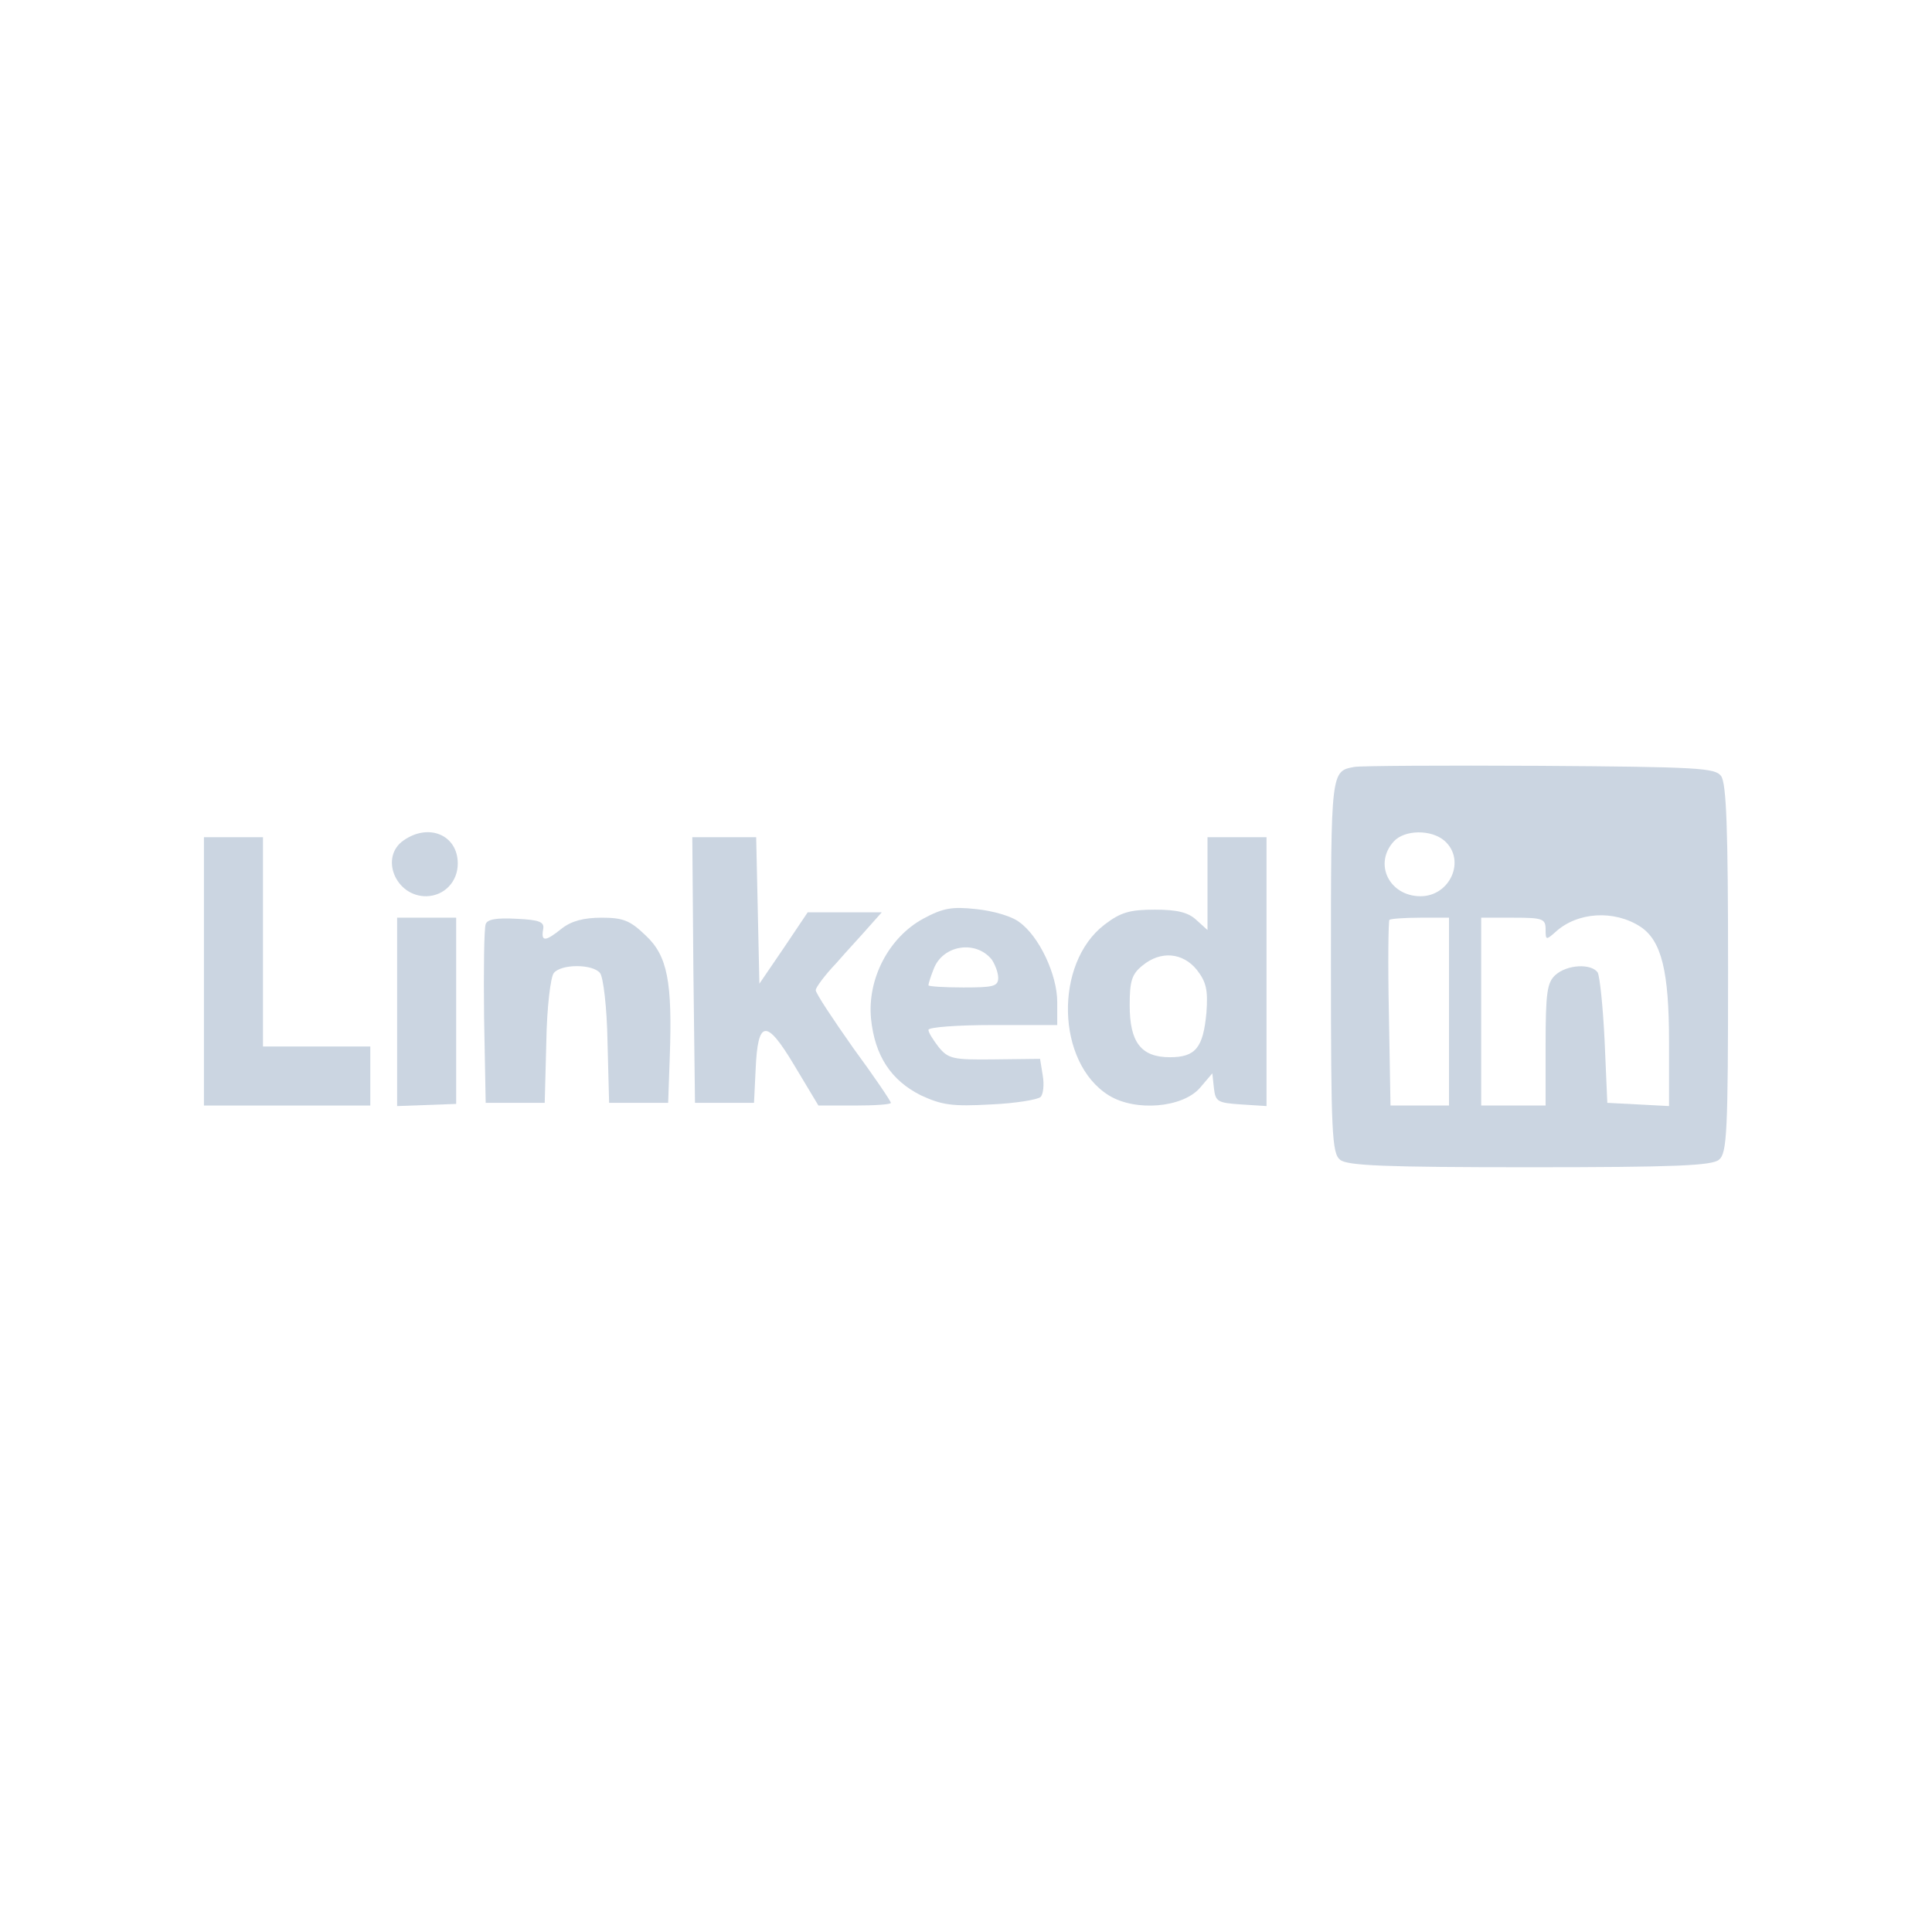 <?xml version="1.0" standalone="no"?>
<!DOCTYPE svg PUBLIC "-//W3C//DTD SVG 20010904//EN"
 "http://www.w3.org/TR/2001/REC-SVG-20010904/DTD/svg10.dtd">
<svg version="1.0" xmlns="http://www.w3.org/2000/svg"
 width="360pt" height="360pt" viewBox="0 0 360 360"
 preserveAspectRatio="xMidYMid meet">

<g transform="translate(0,360) scale(0.1,-0.1)"
fill="#CBD5E1" stroke="none">
<path d="M2524 2171 c-44 -8 -44 -6 -44 -371 0 -311 2 -349 17 -361 13 -11 82
-14 353 -14 271 0 340 3 353 14 15 12 17 50 17 355 0 261 -3 346 -13 360 -11
15 -42 17 -338 19 -179 1 -334 0 -345 -2z m168 -138 c40 -36 10 -103 -45 -103
-58 0 -88 60 -50 102 20 22 70 23 95 1z m365 -160 c39 -26 53 -83 53 -214 l0
-120 -57 3 -58 3 -5 115 c-3 63 -9 121 -13 128 -12 17 -57 15 -79 -5 -15 -14
-18 -32 -18 -130 l0 -113 -60 0 -60 0 0 175 0 175 60 0 c55 0 60 -2 60 -22 0
-20 1 -20 18 -5 41 38 110 42 159 10z m-357 -158 l0 -175 -55 0 -54 0 -3 171
c-2 94 -1 173 1 175 2 2 28 4 58 4 l53 0 0 -175z"/>
<path d="M752 2034 c-45 -31 -15 -105 43 -104 33 1 58 27 58 61 0 53 -54 76
-101 43z"/>
<path d="M380 1790 l0 -250 155 0 155 0 0 55 0 55 -100 0 -100 0 0 195 0 195
-55 0 -55 0 0 -250z"/>
<path d="M1292 1793 l3 -248 55 0 55 0 3 62 c4 94 20 95 72 8 l45 -75 68 0
c37 0 67 2 67 5 0 3 -31 49 -70 102 -38 54 -70 102 -70 108 0 5 17 28 38 50
20 23 48 53 61 68 l24 27 -69 0 -69 0 -45 -67 -45 -66 -3 137 -3 136 -59 0
-60 0 2 -247z"/>
<path d="M2250 1953 l0 -86 -21 19 c-15 14 -36 19 -77 19 -47 0 -64 -5 -94
-28 -94 -72 -90 -257 8 -318 50 -31 138 -23 170 14 l23 27 3 -28 c3 -25 7 -27
51 -30 l47 -3 0 250 0 251 -55 0 -55 0 0 -87z m-20 -160 c18 -23 21 -38 18
-80 -6 -65 -20 -83 -68 -83 -54 0 -75 28 -75 97 0 45 4 58 24 74 34 28 75 24
101 -8z"/>
<path d="M1720 1888 c-64 -35 -104 -112 -97 -186 7 -69 37 -115 93 -143 39
-18 58 -21 130 -17 46 2 88 9 93 14 5 5 7 23 4 40 l-5 31 -85 -1 c-77 -1 -86
1 -104 23 -10 13 -19 27 -19 32 0 5 54 9 120 9 l120 0 0 43 c0 51 -34 123 -71
149 -14 11 -50 21 -80 24 -45 5 -62 2 -99 -18z m128 -76 c6 -9 12 -24 12 -34
0 -16 -9 -18 -65 -18 -36 0 -65 2 -65 4 0 3 4 16 10 31 17 44 78 54 108 17z"/>
<path d="M740 1714 l0 -175 55 2 55 2 0 174 0 173 -55 0 -55 0 0 -176z"/>
<path d="M905 1878 c-3 -8 -4 -86 -3 -173 l3 -160 55 0 55 0 3 114 c1 64 8
121 14 128 14 17 72 17 86 0 6 -7 13 -64 14 -128 l3 -114 55 0 55 0 3 85 c5
140 -4 189 -45 227 -29 28 -42 33 -82 33 -33 0 -56 -6 -74 -20 -31 -25 -39
-25 -35 -2 3 14 -6 18 -50 20 -37 2 -54 -1 -57 -10z"/>
</g>
</svg>
